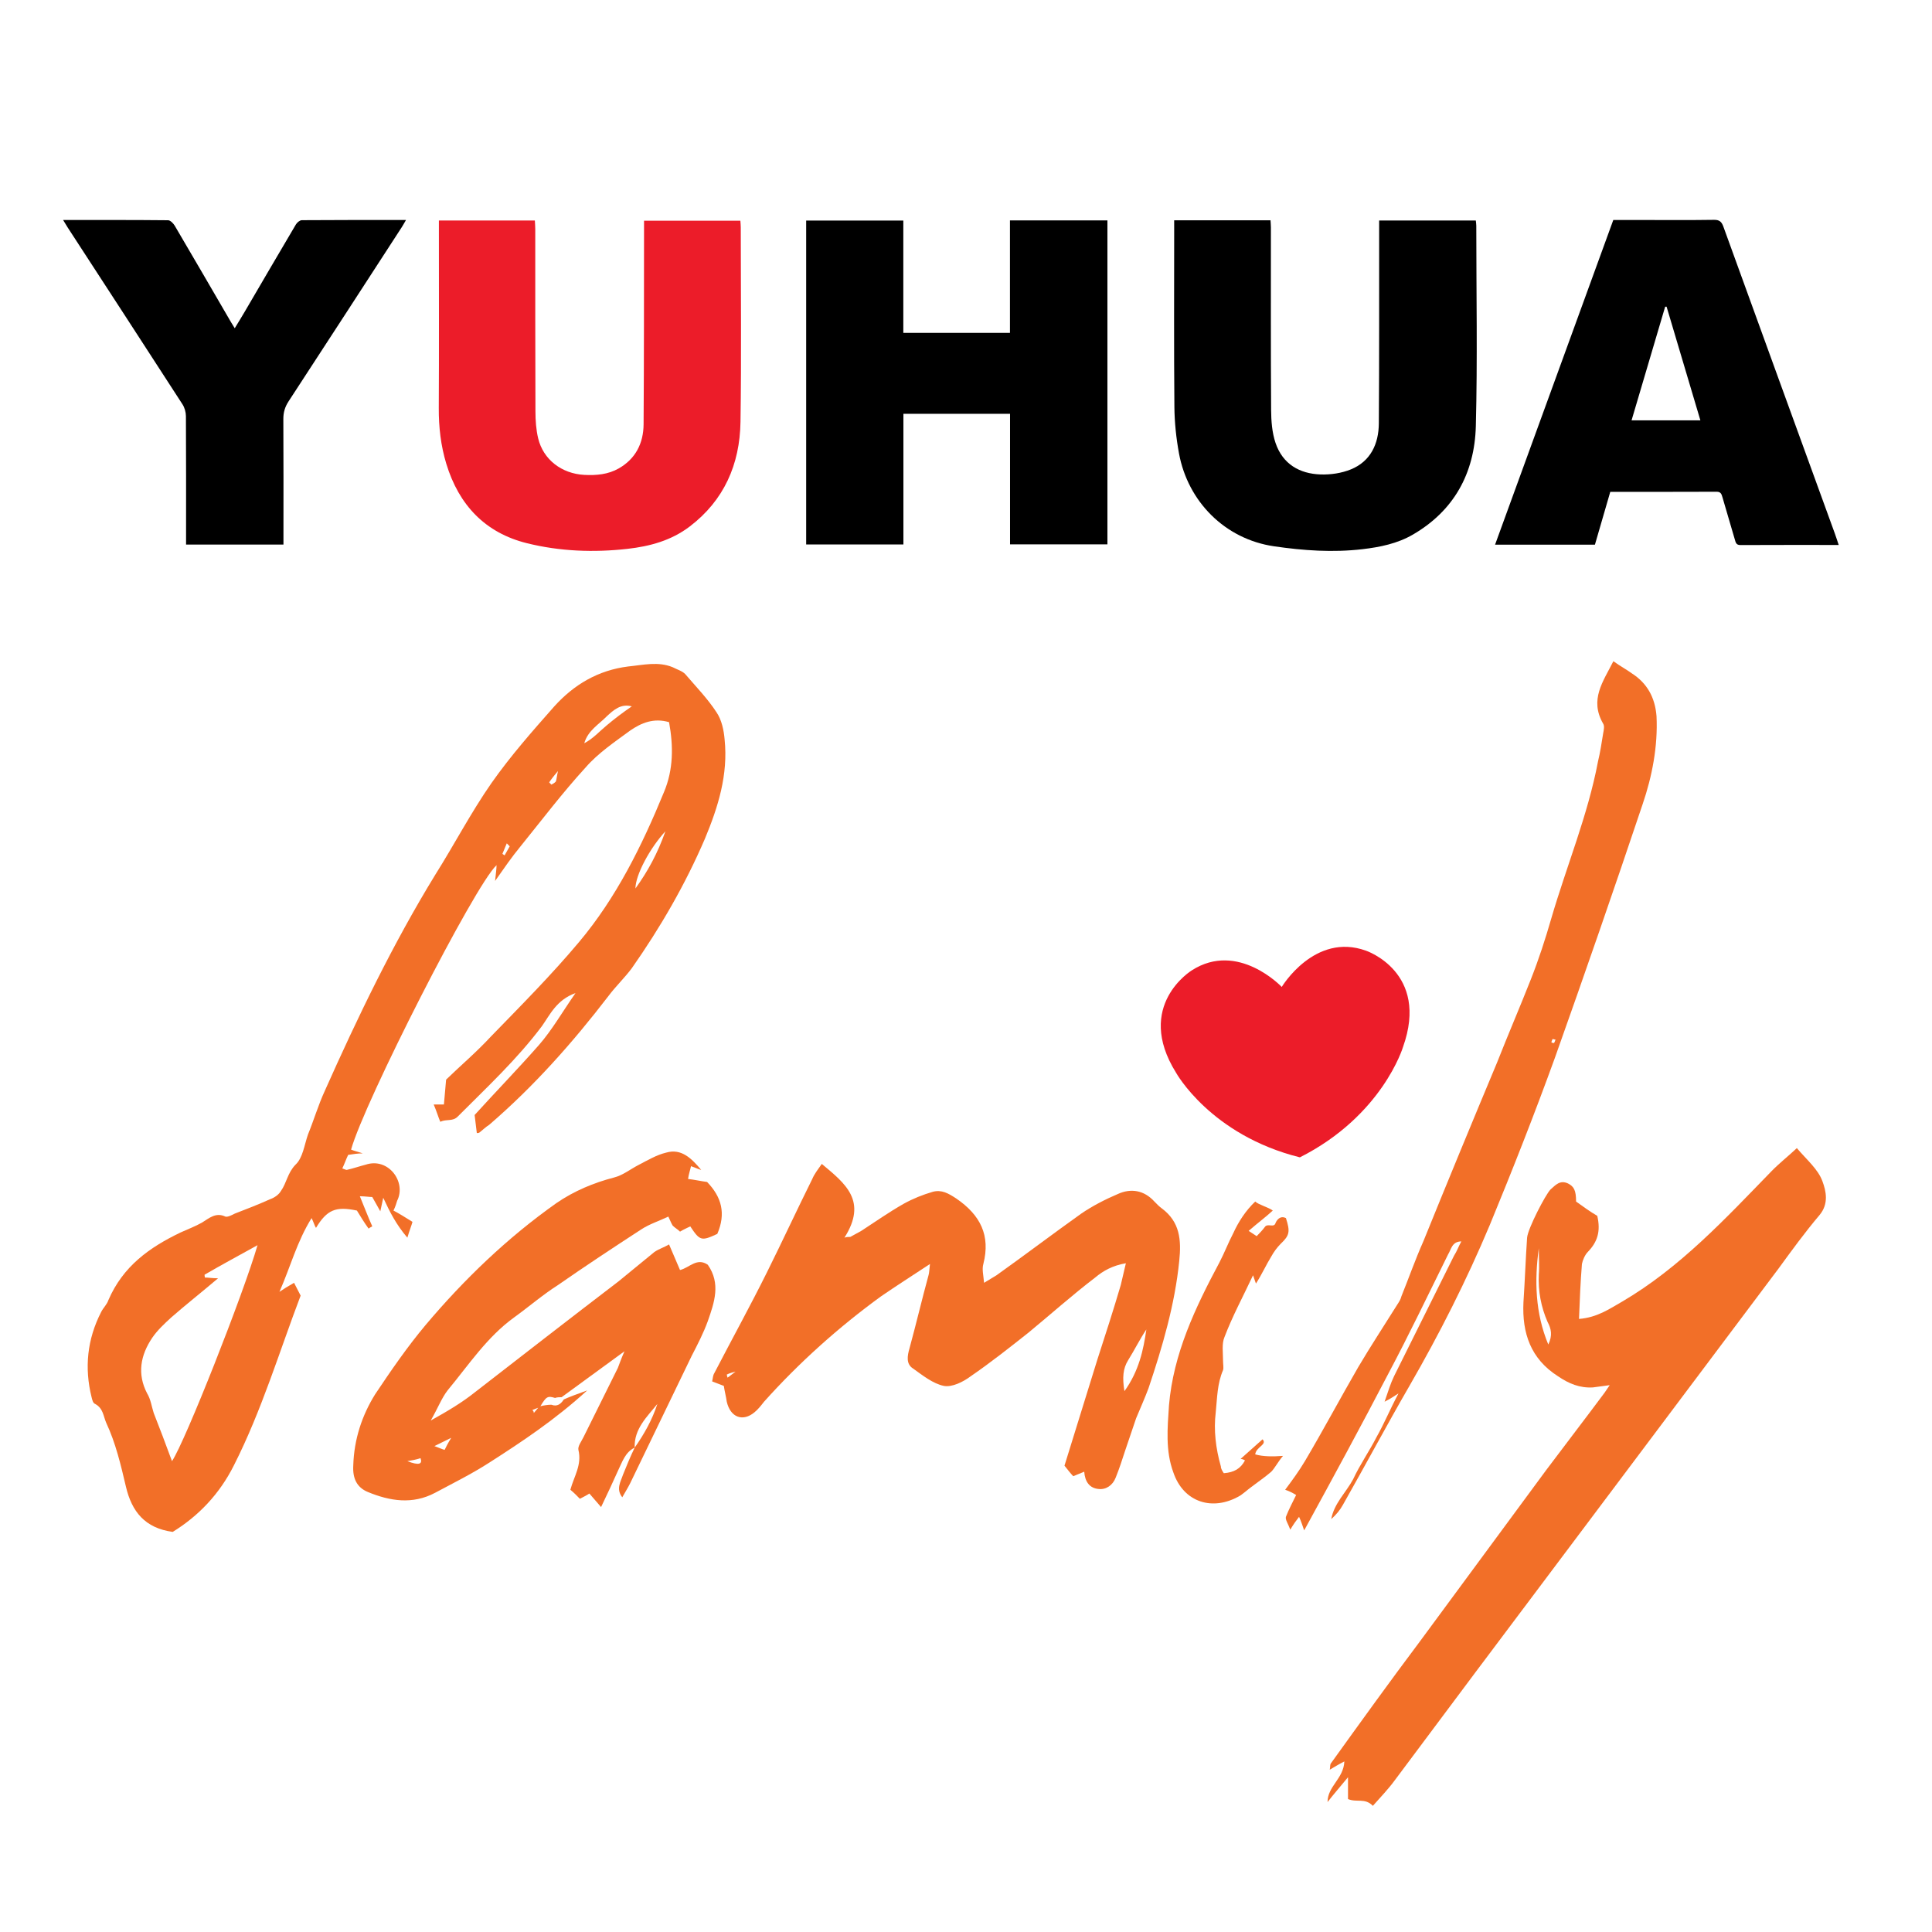 <?xml version="1.0" encoding="utf-8"?>
<!-- Generator: Adobe Illustrator 25.3.1, SVG Export Plug-In . SVG Version: 6.00 Build 0)  -->
<!DOCTYPE svg PUBLIC "-//W3C//DTD SVG 1.1//EN" "http://www.w3.org/Graphics/SVG/1.1/DTD/svg11.dtd">
<svg version="1.1" id="Layer_1" xmlns:x="http://ns.adobe.com/Extensibility/1.0/" xmlns:i="http://ns.adobe.com/AdobeIllustrator/10.0/" xmlns:graph="http://ns.adobe.com/Graphs/1.0/"
	 xmlns="http://www.w3.org/2000/svg" xmlns:xlink="http://www.w3.org/1999/xlink" x="0px" y="0px" viewBox="0 0 512 512"
	 style="enable-background:new 0 0 512 512;" xml:space="preserve">
<style type="text/css">
	.st0{fill:#EC1C29;}
	.st1{fill:#F26F28;}
</style>
<g>
	<g>
		<path d="M239.389,58.454c0,9.964,0,19.802,0,29.755c9.442,0,18.741,0,28.261,0
			c0-9.918,0-19.807,0-29.801c8.721,0,17.221,0,25.829,0c0,28.605,0,57.154,0,85.858
			c-8.503,0-17.045,0-25.806,0c0-11.529,0-23.002,0-34.603c-9.505,0-18.793,0-28.259,0
			c0,11.541,0,23.016,0,34.623c-8.668,0-17.159,0-25.77,0c0-28.59,0-57.135,0-85.832
			C222.133,58.454,230.627,58.454,239.389,58.454z"/>
		<path d="M311.168,58.381c8.606,0,16.997,0,25.534,0
			c0.037,0.677,0.098,1.285,0.099,1.893c0.006,16.122-0.05,32.245,0.057,48.367
			c0.019,2.924,0.248,6.005,1.169,8.731c1.904,5.633,6.389,8.176,11.935,8.363
			c2.675,0.09,5.561-0.333,8.036-1.343c5.191-2.118,7.369-6.705,7.408-12.197
			c0.122-17.133,0.068-34.267,0.083-51.401c0.001-0.747,0-1.495,0-2.365
			c8.593,0,17.035,0,25.614,0c0.042,0.441,0.128,0.92,0.128,1.4
			c0.002,17.703,0.334,35.415-0.122,53.106
			c-0.323,12.517-5.852,22.472-16.718,28.759
			c-4.103,2.374-8.686,3.301-13.312,3.844c-7.847,0.921-15.671,0.373-23.454-0.766
			c-13.05-1.91-22.833-11.901-25.173-24.574
			c-0.749-4.056-1.189-8.231-1.226-12.357
			c-0.14-15.552-0.056-31.106-0.056-46.66
			C311.168,60.301,311.168,59.421,311.168,58.381z"/>
		<path class="st0" d="M116.312,58.44c8.583,0,16.905,0,25.43,0
			c0.039,0.79,0.107,1.52,0.107,2.25c0.01,16.118-0.015,32.235,0.049,48.353
			c0.009,2.382,0.169,4.83,0.722,7.129c1.358,5.636,6.249,9.368,12.232,9.679
			c3.171,0.165,6.302-0.109,9.118-1.71c4.422-2.514,6.55-6.626,6.587-11.685
			c0.124-17.317,0.092-34.635,0.119-51.953c0.001-0.621,0-1.242,0-2.006
			c8.577,0,16.999,0,25.532,0c0.038,0.615,0.102,1.167,0.102,1.718
			c0.003,17.192,0.189,34.387-0.071,51.575
			c-0.171,11.31-4.393,20.84-13.459,27.739
			c-4.9,3.729-10.577,5.254-16.463,5.918
			c-8.953,1.011-17.924,0.677-26.682-1.494
			c-10.978-2.721-18.023-10.043-21.368-21.076
			c-1.447-4.773-2.013-9.703-1.986-14.741c0.083-15.612,0.03-31.224,0.03-46.836
			C116.312,60.42,116.312,59.539,116.312,58.44z"/>
		<path d="M487.276,144.42c-8.885,0-17.476-0.019-26.067,0.023
			c-1.125,0.006-1.241-0.708-1.471-1.501c-1.082-3.725-2.192-7.442-3.272-11.168
			c-0.236-0.816-0.424-1.461-1.523-1.456c-9.33,0.043-18.66,0.025-28.204,0.025
			c-1.351,4.649-2.701,9.298-4.068,14.003c-8.746,0-17.449,0-26.463,0
			c10.462-28.73,20.87-57.313,31.332-86.045c2.618,0,5.25,0,7.882,0
			c6.262,0,12.526,0.054,18.787-0.041c1.412-0.021,2.016,0.453,2.494,1.772
			c9.818,27.107,19.679,54.198,29.527,81.294
			C486.568,142.259,486.867,143.207,487.276,144.42z M450.619,111.397
			c-3.031-10.194-5.994-20.157-8.957-30.12c-0.126,0-0.251,0-0.377,0
			c-2.952,9.984-5.904,19.969-8.905,30.12
			C438.518,111.397,444.442,111.397,450.619,111.397z"/>
		<path d="M16.724,58.303c9.527,0,18.674-0.029,27.82,0.065
			c0.608,0.006,1.4,0.829,1.78,1.475c4.979,8.456,9.899,16.949,14.836,25.431
			c0.282,0.484,0.585,0.955,1.049,1.712c0.932-1.54,1.797-2.929,2.624-4.342
			c4.52-7.718,9.018-15.451,13.574-23.146c0.315-0.532,1.041-1.141,1.58-1.146
			c9.086-0.07,18.172-0.05,27.605-0.05c-0.436,0.746-0.736,1.312-1.082,1.846
			c-9.998,15.411-19.984,30.829-30.03,46.207
			c-0.971,1.486-1.403,2.939-1.392,4.727c0.063,10.368,0.031,20.738,0.03,31.106
			c-0,0.681,0,1.361,0,2.133c-8.624,0-17.073,0-25.808,0
			c0-0.655-0-1.318,0-1.982c0-10.685,0.026-21.37-0.039-32.055
			c-0.006-1.053-0.343-2.257-0.907-3.13C38.259,91.514,28.095,75.913,17.946,60.301
			C17.583,59.743,17.25,59.165,16.724,58.303z"/>
	</g>
	<g>
		<path class="st1" d="M33.377,394.004c-1.358-5.783-2.714-11.568-5.232-16.953
			c-0.774-1.794-0.774-3.788-2.907-4.985c-0.581-0.2-0.774-0.997-0.967-1.795
			c-1.937-7.777-1.163-15.356,2.518-22.535c0.581-1.197,1.548-1.995,1.937-3.191
			c3.874-8.976,10.85-13.961,19.179-17.95c1.744-0.797,3.874-1.595,5.618-2.592
			c1.937-1.197,3.681-2.791,6.199-1.595c0.581,0.2,1.744-0.398,2.518-0.797
			c3.1-1.197,6.199-2.394,9.299-3.789c1.163-0.399,2.325-1.197,2.907-2.194
			c1.548-2.194,1.744-4.786,3.874-6.98c1.937-1.795,2.325-5.185,3.292-7.977
			c1.551-3.789,2.714-7.777,4.458-11.567c8.717-19.544,18.016-38.889,29.251-57.236
			c5.036-7.979,9.491-16.553,14.916-24.332
			c5.036-7.179,10.847-13.761,16.66-20.341
			c5.229-5.785,11.621-9.573,19.564-10.571c4.069-0.399,7.943-1.395,11.817,0.2
			c1.163,0.598,2.518,0.997,3.295,1.795c2.904,3.389,6.003,6.58,8.329,10.17
			c1.356,1.995,1.937,4.788,2.13,7.18c0.97,9.373-1.741,17.948-5.229,26.326
			c-5.229,12.165-11.817,23.532-19.371,34.301
			c-1.937,2.592-4.262,4.786-6.199,7.379
			c-9.491,12.365-19.76,23.932-31.577,34.103
			c-0.97,0.598-1.744,1.395-2.518,1.994c-0.193,0.2-0.581,0.2-0.774,0.2
			l-0.581-4.786c5.422-5.983,11.428-12.165,17.046-18.547
			c3.488-3.989,6.199-8.776,9.687-13.761c-5.036,1.794-6.78,5.783-8.913,8.774
			c-6.585,8.776-14.528,16.154-22.278,23.932
			c-1.356,1.396-2.904,0.598-4.648,1.396c-0.581-1.396-0.97-2.791-1.744-4.586
			h2.711l0.581-6.58c3.681-3.591,7.943-7.18,11.817-11.368
			c7.943-8.177,16.079-16.353,23.441-25.129
			c9.88-11.767,16.66-25.527,22.474-39.686
			c2.518-5.983,2.518-12.165,1.356-18.547c-4.069-1.197-7.362,0.199-10.268,2.194
			c-4.067,2.991-8.524,5.982-11.817,9.771c-6.199,6.78-11.624,13.96-17.435,21.139
			c-2.13,2.592-4.069,5.385-6.588,8.974c0.196-1.994,0.388-3.191,0.388-4.188
			c-5.811,5.385-35.065,62.821-38.55,75.386c0.967,0.398,1.937,0.598,3.1,0.997
			c-1.356,0-2.518,0.199-3.874,0.398c-0.581,1.197-0.97,2.394-1.551,3.589
			c0.581,0.2,0.97,0.398,1.163,0.398c1.744-0.398,3.488-0.997,5.036-1.395
			c6.006-1.994,10.85,4.586,8.329,9.573c-0.193,0.598-0.386,1.396-0.967,2.592
			c1.548,0.798,3.1,1.795,5.036,2.992c-0.193,0.797-0.774,2.193-1.356,4.188
			c-2.907-3.391-4.651-6.78-6.392-10.57l-0.777,3.589l-2.13-3.789
			c-0.774,0-1.937-0.2-3.292-0.2c1.16,2.792,2.13,5.385,3.292,7.977
			c-0.388,0.2-0.774,0.4-0.97,0.598c-1.163-1.595-2.13-3.191-3.1-4.786
			c-5.618-1.197-7.943-0.199-10.847,4.588c-0.388-0.598-0.581-1.397-1.163-2.594
			c-3.874,6.183-5.618,12.964-8.524,19.545c1.163-0.798,2.132-1.397,3.874-2.394
			l1.744,3.391c-5.618,14.758-10.266,30.313-17.627,44.872
			c-3.874,7.777-9.491,13.561-16.272,17.748
			C38.413,404.972,34.925,400.584,33.377,394.004z M68.246,329.986
			c-5.036,2.792-9.491,5.185-13.949,7.777c-0.193,0,0,0.598,0,0.798
			c0.97,0,1.937,0.199,3.488,0.199c-4.455,3.789-8.524,6.98-12.398,10.371
			c-1.744,1.595-3.681,3.391-5.036,5.385c-3.1,4.586-4.069,9.573-1.356,14.758
			c0.967,1.595,1.163,3.391,1.741,5.185c1.551,3.989,3.1,7.977,4.844,12.764
			C49.068,382.037,64.565,342.75,68.246,329.986z M135.08,224.288l-0.777-0.798
			l-1.16,2.792l0.579,0.398L135.08,224.288z M147.283,207.137
			c0.196-0.398,0.196-0.997,0.581-2.792c-1.356,1.595-1.937,2.394-2.323,2.992
			l0.579,0.597C146.509,207.735,146.897,207.535,147.283,207.137z M160.844,192.179
			c2.132-1.794,4.262-3.391,6.588-4.985c-2.907-0.798-4.844,0.997-6.588,2.592
			c-2.13,2.193-5.036,3.789-6.006,7.179
			C157.163,195.769,158.907,193.775,160.844,192.179z M176.342,220.299
			c-4.067,4.388-7.943,11.568-7.943,15.157
			C171.694,230.868,174.212,226.282,176.342,220.299z"/>
		<path class="st1" d="M118.608,368.477c-1.548,1.994-2.518,4.586-4.455,7.977
			c4.648-2.594,8.329-4.786,11.817-7.579
			c12.591-9.773,25.185-19.544,37.969-29.316l9.494-7.777
			c1.16-0.798,2.518-1.197,3.874-1.995l2.904,6.782
			c2.521-0.598,4.458-3.391,7.362-1.397c3.488,4.986,1.744,9.971,0,14.957
			c-1.163,3.191-2.711,6.183-4.259,9.174l-16.275,33.703
			c-0.581,1.197-1.356,2.394-2.13,3.789c-1.744-2.193-0.388-4.188,0.193-5.982
			c0.97-2.394,1.937-4.786,3.1-7.18c2.518-3.589,4.651-7.379,6.006-11.567
			c-2.714,3.391-6.199,6.582-6.006,11.567c-2.518,1.197-3.292,3.789-4.455,6.182
			c-1.356,2.992-2.711,5.983-4.455,9.573l-3.1-3.589
			c-0.581,0.398-1.356,0.798-2.518,1.397c-0.777-0.798-1.551-1.595-2.518-2.394
			c0.967-3.589,3.1-6.58,2.13-10.57c-0.193-0.997,0.774-2.194,1.356-3.391
			l9.106-18.347c0.388-0.997,0.774-2.194,1.744-4.388l-16.66,12.165
			c-0.581,0-1.163,0-1.744,0.2c-1.937-0.598-2.325-0.398-3.874,2.194
			c0.774-0.2,1.937-0.398,2.907-0.398c1.548,0.597,2.518-0.2,3.292-1.397
			c1.744-0.797,3.485-1.395,6.199-2.392c-8.524,7.777-17.242,13.561-25.959,19.145
			c-4.651,2.991-9.491,5.383-14.335,7.977c-6.006,3.191-12.012,2.194-17.823-0.2
			c-2.907-1.197-4.069-3.589-3.874-6.98c0.193-6.98,2.325-13.362,5.811-18.945
			c4.262-6.382,8.524-12.565,13.368-18.348
			c10.266-12.165,21.697-23.133,34.676-32.307c4.648-3.191,9.88-5.385,15.302-6.78
			c2.325-0.598,4.262-2.194,6.588-3.391s4.648-2.592,7.169-3.191
			c4.067-1.197,6.78,1.595,9.299,4.586c-0.777-0.199-1.551-0.597-2.714-0.997
			c-0.193,0.997-0.581,1.995-0.774,3.391c1.744,0.2,3.488,0.598,5.036,0.797
			c3.874,3.989,5.036,8.377,2.711,13.762c-4.259,1.994-4.648,1.794-7.166-1.995
			c-0.774,0.4-1.744,0.798-2.714,1.397c-0.579-0.598-1.356-0.997-1.937-1.595
			c-0.386-0.598-0.581-1.197-1.16-2.394c-2.521,1.197-5.039,1.995-7.169,3.391
			c-7.362,4.786-14.916,9.771-22.085,14.758
			c-4.067,2.592-7.747,5.783-11.621,8.576
			C129.069,354.316,124.225,361.695,118.608,368.477z M111.441,386.425
			c-1.163,0.399-2.325,0.598-3.488,0.797
			C111.053,388.419,112.02,388.021,111.441,386.425z M115.122,383.234
			c1.16,0.399,1.937,0.797,2.711,0.997c0.386-0.798,0.774-1.595,1.744-3.191
			L115.122,383.234z M141.078,373.662c0.196,0.199,0.388,0.398,0.388,0.797
			l1.163-1.396L141.078,373.662z"/>
		<path class="st1" d="M287.33,390.014l-2.907,1.197
			c-0.774-0.798-1.356-1.595-2.325-2.792l8.717-28.12
			c2.132-6.582,4.262-13.162,6.199-19.744l1.356-5.783
			c-3.485,0.598-6.003,1.994-8.136,3.789c-6.003,4.586-11.817,9.771-17.627,14.559
			c-5.036,3.988-10.073,7.976-15.305,11.567c-2.13,1.595-5.036,2.991-7.166,2.592
			c-2.907-0.598-5.618-2.792-8.136-4.586c-1.94-1.197-1.551-3.391-0.97-5.385
			c1.744-6.382,3.292-12.964,5.036-19.345c0.193-0.598,0.193-1.395,0.388-2.991
			c-4.844,3.191-8.913,5.783-12.979,8.576
			c-11.235,8.176-21.697,17.548-30.995,27.92
			c-0.777,0.997-1.551,1.994-2.518,2.792c-3.1,2.592-6.395,1.395-7.362-2.792
			c-0.193-1.395-0.581-2.792-0.774-4.188l-3.1-1.197
			c0.193-0.797,0.193-1.595,0.579-2.194c4.651-8.974,9.494-17.748,13.949-26.723
			c4.069-8.177,7.943-16.553,12.01-24.73c0.581-1.396,1.551-2.592,2.518-3.988
			c6.199,5.185,12.205,9.771,6.006,19.544c0.581-0.2,0.97-0.2,1.551-0.2
			l2.904-1.595c3.681-2.392,7.362-4.985,11.235-7.179
			c2.521-1.397,5.039-2.394,7.75-3.191c2.325-0.598,4.067,0.398,6.199,1.794
			c6.392,4.388,9.106,9.773,7.169,17.351c-0.388,1.396,0,2.791,0.193,4.985
			l3.292-1.994c7.555-5.385,14.916-10.968,22.471-16.353
			c2.907-1.995,6.395-3.789,9.687-5.186c3.488-1.594,6.973-0.997,9.687,1.995
			c0.581,0.598,1.356,1.396,1.937,1.794c4.844,3.591,5.229,8.377,4.648,13.961
			c-1.163,11.567-4.455,22.735-8.136,33.704c-0.967,2.592-2.13,5.185-3.292,7.977
			l-2.907,8.576c-0.774,2.392-1.548,4.786-2.518,7.179
			c-0.774,1.994-2.518,3.191-4.455,2.992
			C288.685,394.402,287.523,392.607,287.33,390.014z M194.925,363.49
			c-1.551,0.399-1.94,0.598-2.325,0.797l0.193,0.798
			C193.181,364.886,193.567,364.487,194.925,363.49z M303.795,352.322
			c-1.744,2.592-3.1,5.385-4.844,8.177c-1.356,2.194-1.548,4.586-0.967,8.176
			C301.858,363.29,303.02,357.707,303.795,352.322z"/>
		<path class="st1" d="M310.953,390.214c-2.132-5.783-1.551-11.767-1.163-17.75
			c1.163-13.761,6.973-25.926,13.365-37.892c1.356-2.592,2.325-5.185,3.681-7.777
			c1.356-2.991,3.292-5.983,5.813-8.376c0.774,0.797,3.678,1.595,4.648,2.392
			c-1.937,1.795-3.874,3.191-6.392,5.385l2.13,1.397
			c0.774-0.798,1.551-1.597,2.132-2.394c0.774-1.197,2.518,0.398,2.904-1.197
			c0.581-1.197,1.551-1.794,2.714-1.197c1.163,3.591,0.967,4.588-1.356,6.782
			c-0.97,0.997-1.744,1.994-2.521,3.389c-1.356,2.194-2.518,4.786-4.067,7.18
			l-0.774-2.194c-2.714,5.783-5.425,10.77-7.557,16.353
			c-0.774,1.795-0.386,4.188-0.386,6.382c0,0.798,0.193,1.795,0,2.394
			c-1.551,3.589-1.551,7.379-1.937,11.168c-0.581,4.786,0,9.573,1.356,14.359
			c0,0.598,0.386,1.196,0.774,1.794c2.714-0.199,4.455-1.196,5.618-3.389
			c-0.581-0.4-1.163-0.4-1.163-0.4l5.813-5.185
			c1.356,1.397-1.744,1.994-1.937,3.989c2.13,0.598,4.648,0.598,7.359,0.399
			c-1.356,1.595-2.13,3.191-3.1,4.188c-2.323,1.994-4.841,3.589-6.973,5.385
			c-0.581,0.399-0.967,0.797-1.356,0.997
			C321.411,400.584,313.664,398.192,310.953,390.214z"/>
		<path class="st1" d="M344.263,401.981c-0.774,0.997-1.356,1.794-2.325,3.389
			c-0.581-1.595-1.356-2.592-1.163-3.389c0.777-1.995,1.744-3.789,2.714-5.785
			c-0.97-0.597-1.744-0.997-2.907-1.395c1.937-2.592,3.681-4.986,5.229-7.579
			c4.844-8.176,9.299-16.553,14.142-24.929c3.295-5.583,6.973-11.168,10.461-16.751
			c0.388-0.598,0.774-1.197,0.97-1.994c1.937-4.788,3.681-9.773,5.811-14.559
			c6.392-15.756,12.979-31.71,19.567-47.465
			c2.904-7.379,6.003-14.558,8.91-21.938c2.13-5.383,3.874-10.768,5.425-16.153
			c4.067-13.96,9.684-27.323,12.398-41.682c0.581-2.392,0.967-4.985,1.356-7.379
			c0.193-0.997,0.388-1.994,0-2.592c-3.681-6.382,0-11.168,2.711-16.553
			c1.937,1.395,3.488,2.194,4.844,3.191c4.069,2.592,6.199,6.382,6.588,11.368
			c0.386,7.977-1.163,15.954-3.681,23.333
			c-7.555,22.535-15.305,44.871-23.248,67.207
			c-5.422,14.957-11.235,29.715-17.239,44.274
			c-6.199,14.758-13.368,28.918-21.311,42.679
			c-6.006,10.37-11.624,20.941-17.627,31.51
			c-0.777,1.396-1.744,2.592-3.1,3.788c0.774-4.188,3.874-6.979,5.811-10.57
			c1.744-3.788,4.262-7.379,6.199-11.168c1.937-3.389,3.488-7.179,5.811-11.567
			c-1.548,0.997-2.13,1.395-3.681,2.194c0.97-2.792,1.551-4.786,2.521-6.78
			l15.883-31.909c0.774-1.197,1.163-2.394,1.937-3.789
			c-2.518,0-2.711,2.194-3.485,3.389c-5.232,10.571-10.268,21.141-15.886,31.71
			c-7.169,13.761-14.528,27.323-22.278,41.482
			C345.037,403.975,344.844,403.177,344.263,401.981z M412.259,275.541l-0.777-0.199
			c-0.193,0.199-0.193,0.598-0.386,0.797c0.193,0.2,0.581,0.4,0.774,0.2
			C412.064,276.139,412.064,275.741,412.259,275.541z"/>
		<path class="st1" d="M357.237,476.767v-5.783c-2.132,2.592-3.876,4.586-5.425,6.582
			c0-4.189,4.262-6.183,4.455-10.77c-1.548,0.797-2.518,1.395-3.874,2.194
			c0.193-0.798,0-1.397,0.388-1.795c7.747-10.77,15.498-21.538,23.438-32.109
			l33.514-45.469c5.232-6.98,10.461-13.761,15.498-20.541l1.358-1.995
			l-4.458,0.598c-3.485,0.2-6.392-0.997-9.299-2.991
			c-7.166-4.588-9.491-11.368-9.103-19.545c0.386-5.783,0.581-11.567,0.967-17.15
			c0.196-2.394,4.844-11.368,6.199-12.764c1.358-1.197,2.518-2.592,4.651-1.595
			c1.548,0.797,2.13,1.794,2.13,4.786c1.937,1.396,3.874,2.792,5.618,3.789
			c0.97,4.188,0,6.979-2.518,9.573c-0.774,0.797-1.356,2.194-1.548,3.191
			c-0.388,4.786-0.581,9.373-0.774,14.558c4.841-0.399,7.94-2.592,11.428-4.586
			c15.305-8.974,27.314-21.938,39.52-34.501c2.13-2.194,4.455-3.989,6.78-6.183
			c2.711,3.191,5.618,5.585,6.78,8.776c0.967,2.592,1.741,5.983-0.777,8.974
			c-3.874,4.586-7.362,9.373-10.847,14.159l-80.395,107.095l-21.308,28.518
			c-1.744,2.394-3.876,4.588-5.813,6.782
			C361.692,476.368,359.559,477.764,357.237,476.767z M410.122,350.328
			c-1.744-3.989-2.518-8.177-2.325-12.565c0.196-2.194,0-4.586,0-6.979
			c-1.163,8.574-0.967,17.15,2.518,25.527
			C411.477,353.918,411.091,352.122,410.122,350.328z"/>
	</g>
	<path class="st0" d="M362.015,251.947c-13.612-4.952-22.339,9.603-22.339,9.603
		s-11.579-12.266-23.828-4.399c0,0-15.294,9.308-4.192,27.115
		c0,0,9.125,16.534,32.823,22.444c21.894-11.05,27.327-29.225,27.327-29.225
		C378.903,257.627,362.015,251.947,362.015,251.947z"/>
</g>
</svg>
